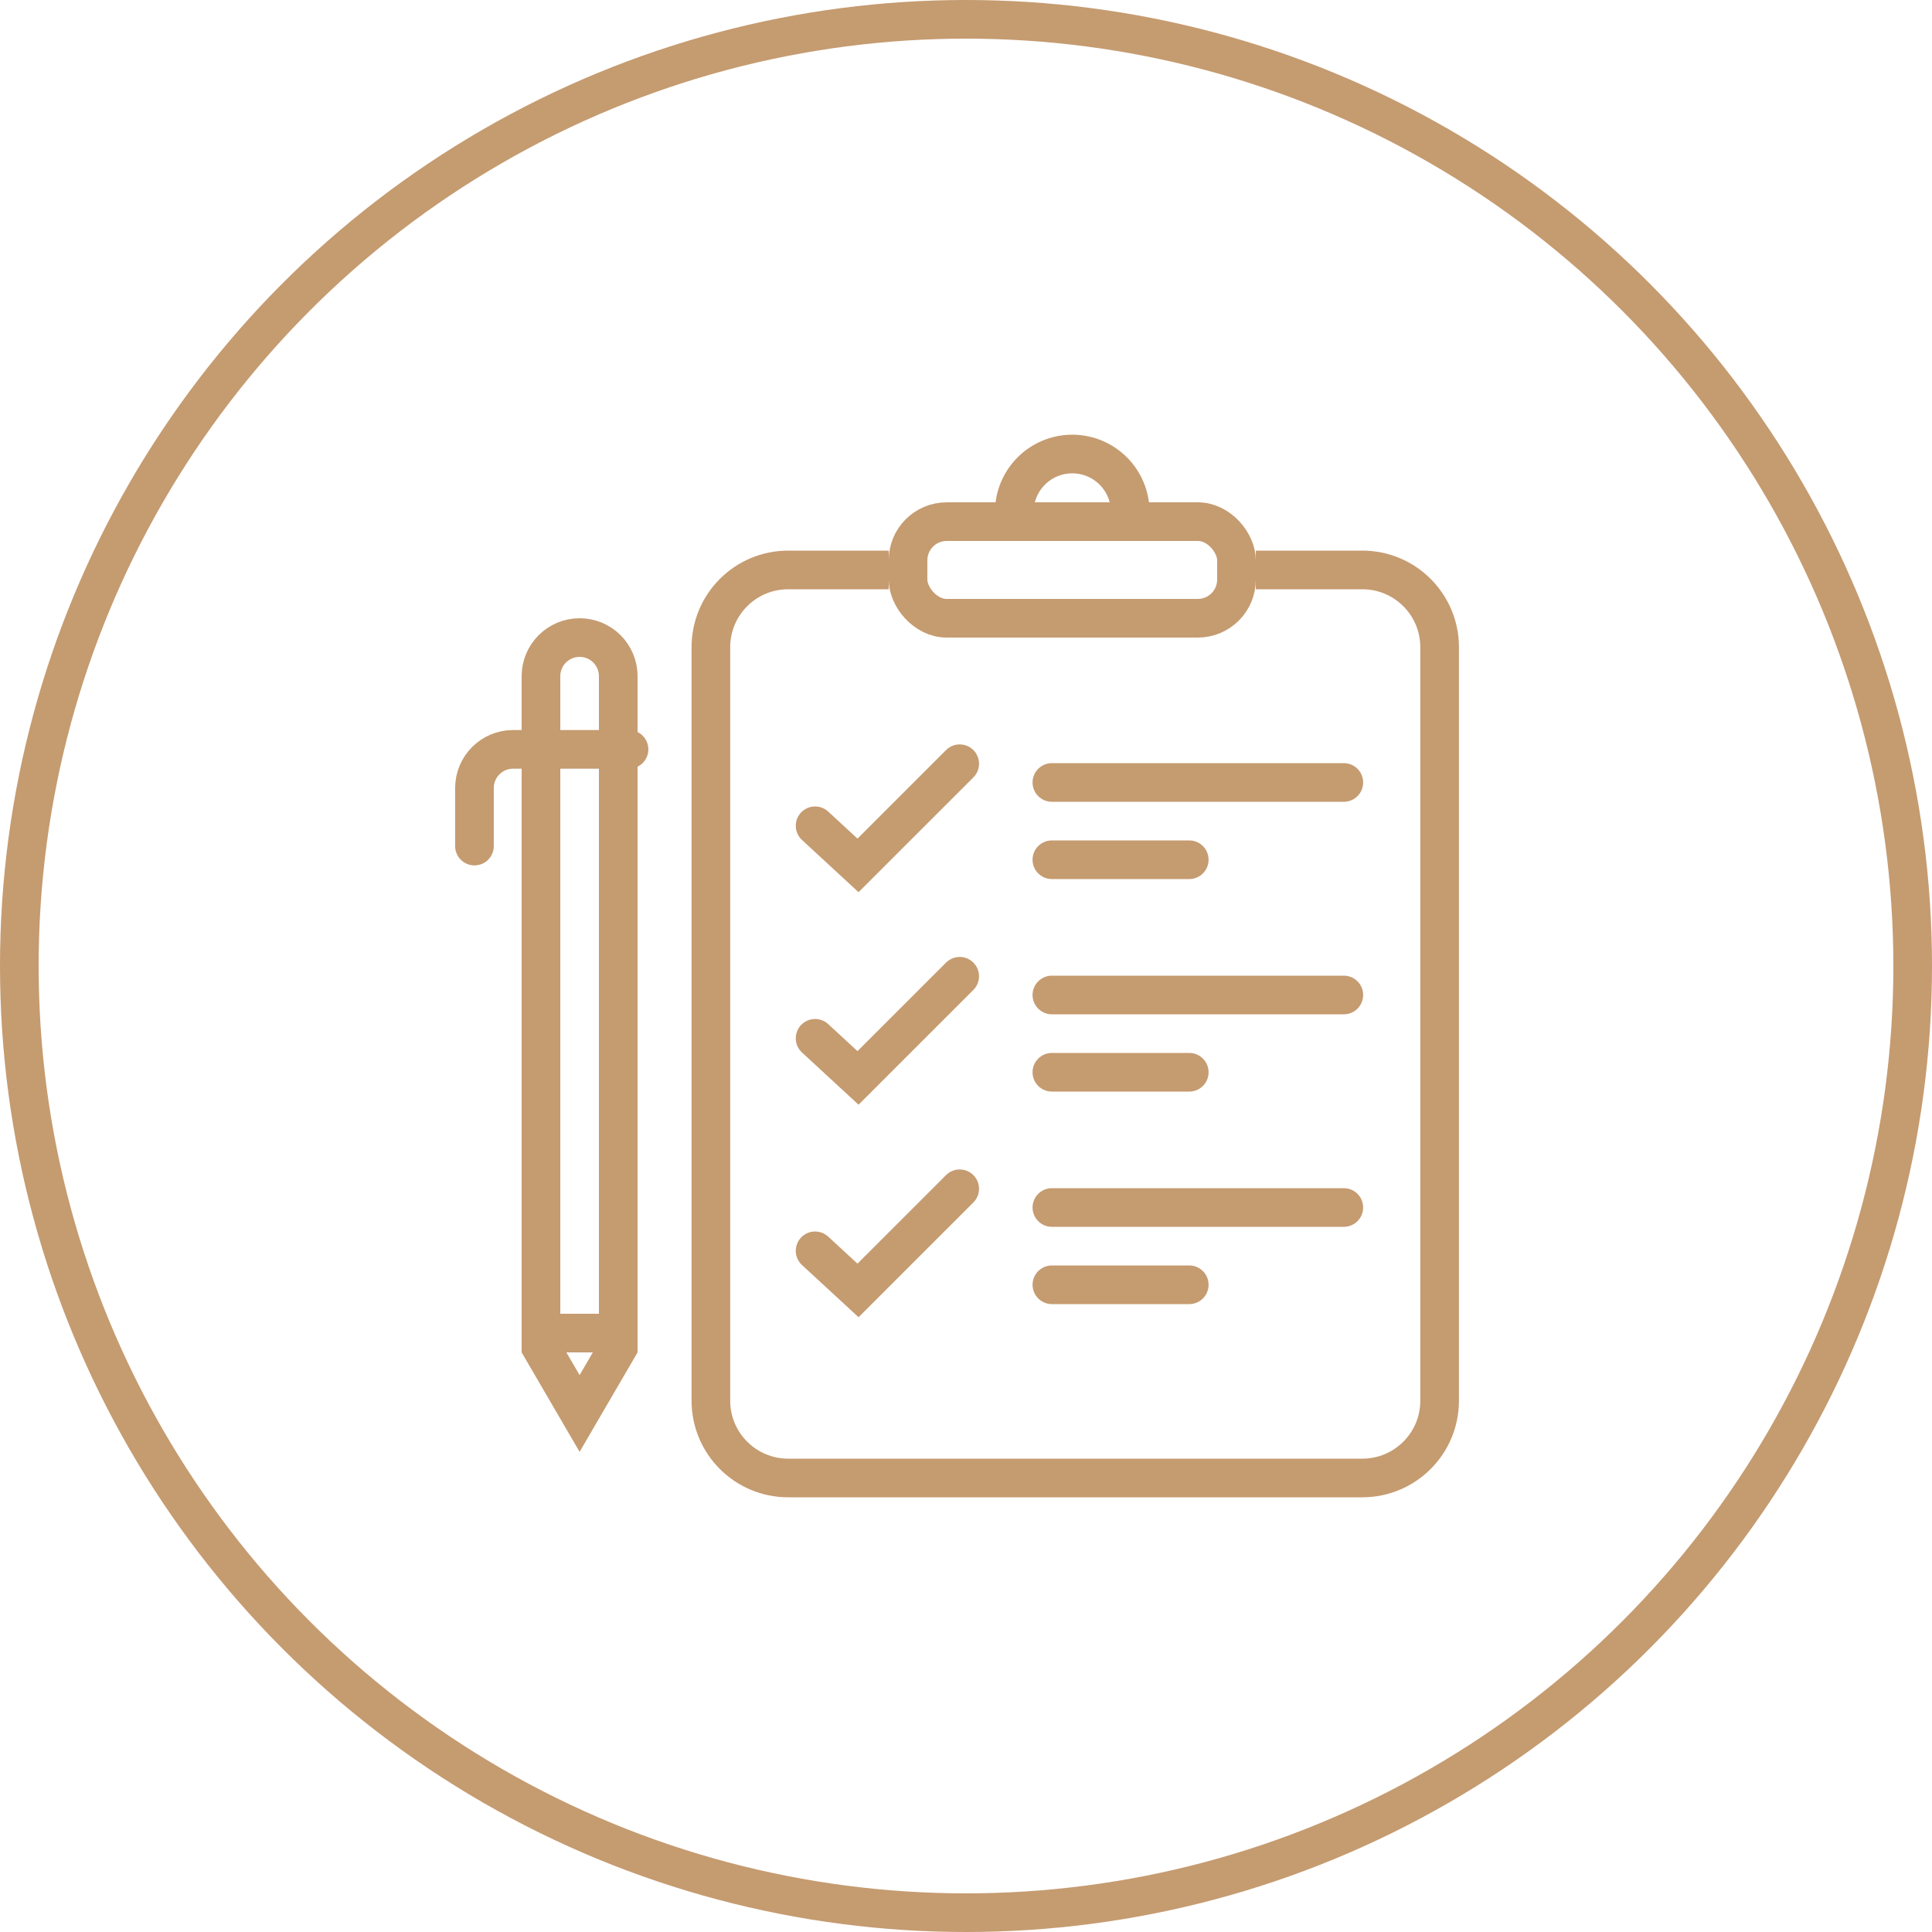 <?xml version="1.0" encoding="UTF-8"?>
<svg width="100px" height="100px" viewBox="0 0 100 100" version="1.1" xmlns="http://www.w3.org/2000/svg" xmlns:xlink="http://www.w3.org/1999/xlink">
    <title>健康管理</title>
    <g id="页面-1" stroke="none" stroke-width="1" fill="none" fill-rule="evenodd">
        <g id="画板" transform="translate(-859, -415)" stroke="#C59B70" stroke-width="2">
            <g id="健康管理" transform="translate(859, 415)">
                <g id="编组-9">
                    <circle id="椭圆形" cx="50" cy="50" r="49"></circle>
                </g>
                <g id="编组-29" transform="translate(24.558, 23.5)">
                    <path d="M33.942,3 C33.942,1.343 32.599,0 30.942,0 C29.286,0 27.942,1.343 27.942,3" id="椭圆形"></path>
                    <rect id="矩形" x="22.442" y="3.5" width="17" height="5" rx="2"></rect>
                    <path d="M21.442,6 L16.237,6 C14.028,6 12.237,7.791 12.237,10 L12.237,49 C12.237,51.209 14.028,53 16.237,53 L45.957,53 C48.166,53 49.957,51.209 49.957,49 L49.957,10 C49.957,7.791 48.166,6 45.957,6 L40.442,6 L40.442,6" id="路径-49"></path>
                    <g id="编组-12" transform="translate(0, 8.5)">
                        <path d="M5.442,1 C5.995,1 6.495,1.224 6.857,1.586 C7.219,1.948 7.442,2.448 7.442,3 L7.442,3 L7.442,37.73 L5.442,41.162 L3.442,37.73 L3.442,3 C3.442,2.448 3.666,1.948 4.028,1.586 C4.39,1.224 4.89,1 5.442,1 Z" id="矩形"></path>
                        <line x1="3.442" y1="37" x2="7.442" y2="37" id="直线-7" stroke-linecap="square"></line>
                        <path d="M8,6.787 L2,6.787 C0.895,6.787 -1.3527075e-16,7.683 0,8.787 L0,11.793 L0,11.793" id="路径-51" stroke-linecap="round"></path>
                    </g>
                    <polyline id="路径-50" stroke-linecap="round" points="17.631 19.242 19.853 21.293 25.116 16.031"></polyline>
                    <line x1="29.887" y1="17" x2="44.998" y2="17" id="直线-4" stroke-linecap="round"></line>
                    <line x1="29.887" y1="21" x2="36.998" y2="21" id="直线-4" stroke-linecap="round"></line>
                    <polyline id="路径-50" stroke-linecap="round" points="17.631 30.242 19.853 32.293 25.116 27.031"></polyline>
                    <line x1="29.887" y1="28" x2="44.998" y2="28" id="直线-4" stroke-linecap="round"></line>
                    <line x1="29.887" y1="32" x2="36.998" y2="32" id="直线-4" stroke-linecap="round"></line>
                    <polyline id="路径-50" stroke-linecap="round" points="17.631 41.242 19.853 43.293 25.116 38.031"></polyline>
                    <line x1="29.887" y1="39" x2="44.998" y2="39" id="直线-4" stroke-linecap="round"></line>
                    <line x1="29.887" y1="43" x2="36.998" y2="43" id="直线-4" stroke-linecap="round"></line>
                </g>
            </g>
        </g>
    </g>
</svg>